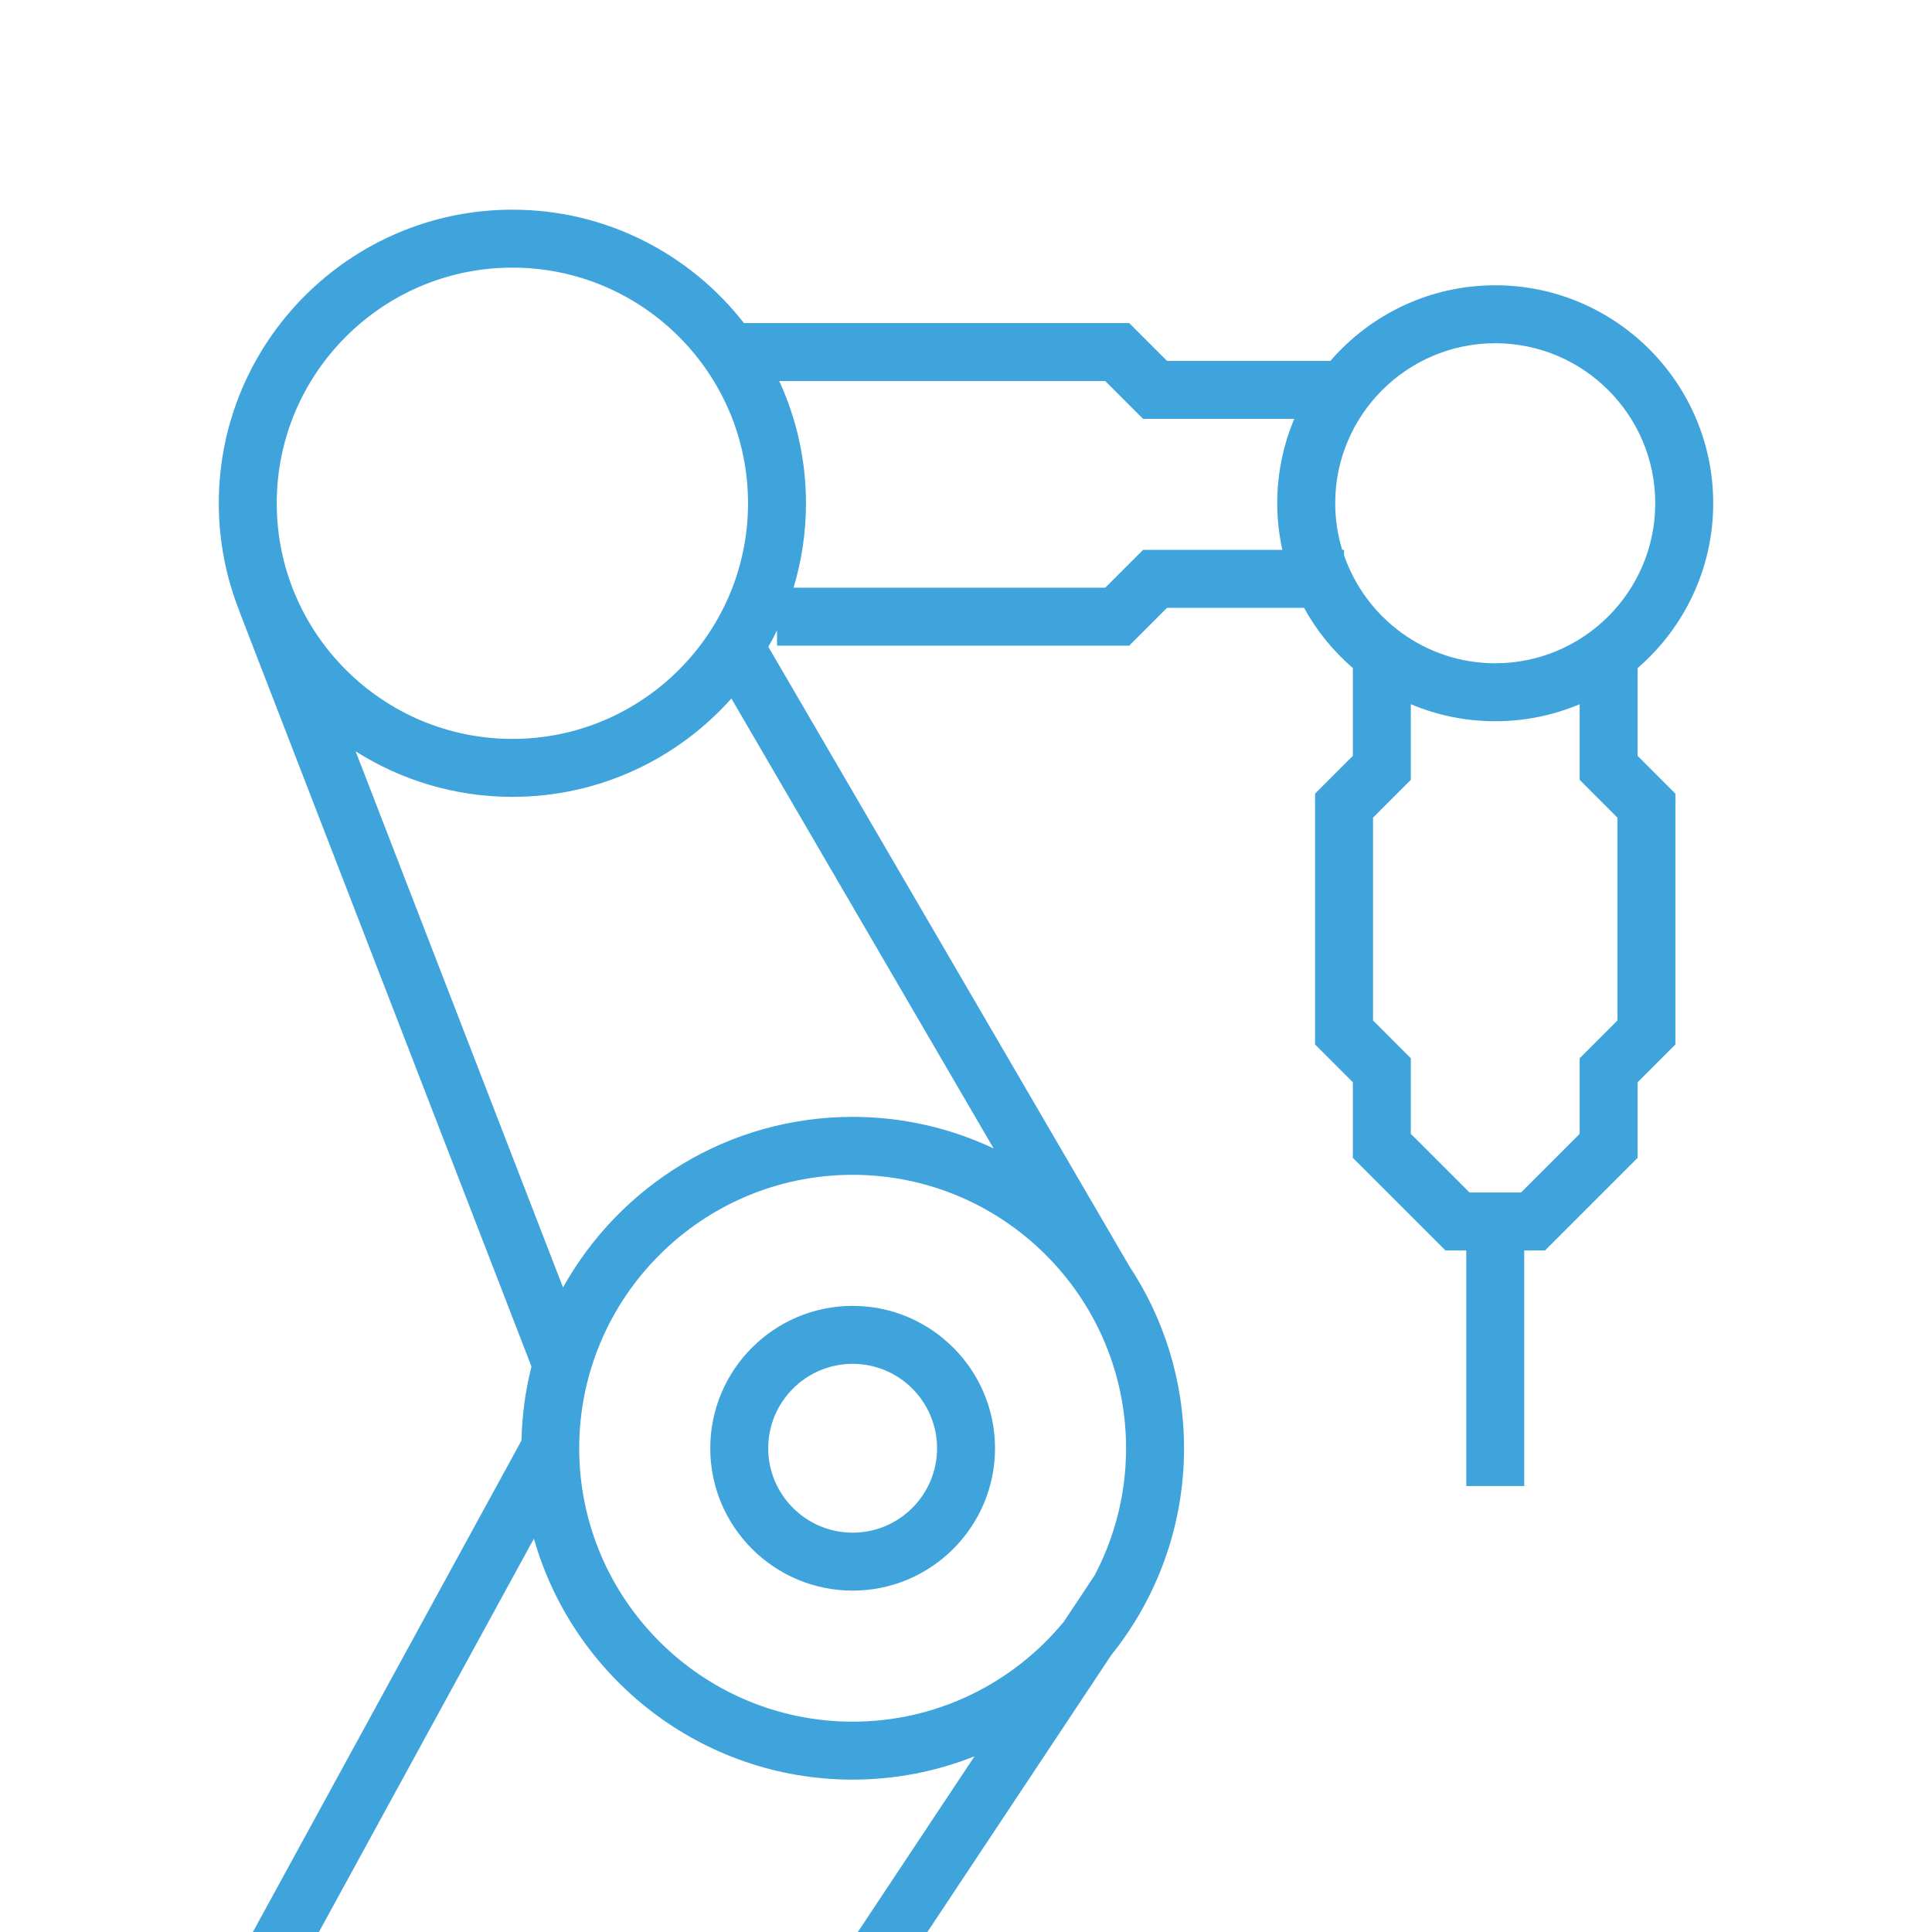 <?xml version="1.0" encoding="utf-8"?>
<!-- Generator: Adobe Illustrator 15.0.2, SVG Export Plug-In . SVG Version: 6.00 Build 0)  -->
<!DOCTYPE svg PUBLIC "-//W3C//DTD SVG 1.1//EN" "http://www.w3.org/Graphics/SVG/1.1/DTD/svg11.dtd">
<svg version="1.1" id="Livello_1" xmlns="http://www.w3.org/2000/svg" xmlns:xlink="http://www.w3.org/1999/xlink" x="0px" y="0px"
	 width="200px" height="200px" viewBox="0 0 200 200" enable-background="new 0 0 200 200" xml:space="preserve">
<g>
	<path fill="#40A4DC" d="M88.266,135.184c-8.128,0-14.74,6.612-14.74,14.739s6.612,14.738,14.74,14.738
		c8.127,0,14.738-6.611,14.738-14.738S96.393,135.184,88.266,135.184z M88.266,158.661c-4.819,0-8.74-3.92-8.74-8.738
		s3.921-8.739,8.74-8.739c4.818,0,8.738,3.921,8.738,8.739S93.084,158.661,88.266,158.661z"/>
	<path fill="#40A4DC" d="M169.525,69.162c4.787-4.142,7.826-10.253,7.826-17.065c0-12.442-10.123-22.564-22.564-22.564
		c-6.812,0-12.924,3.038-17.064,7.825h-16.91l-3.914-3.913H77.013c-5.566-7.137-14.237-11.739-23.968-11.739
		c-16.761,0-30.396,13.634-30.396,30.392c0,3.94,0.762,7.704,2.133,11.162l-0.012,0.005l30.248,78.202
		c-0.625,2.456-0.976,5.02-1.036,7.653L26.179,200h6.838l22.252-40.723c4.083,14.381,17.324,24.949,32.997,24.949
		c4.453,0,8.705-0.862,12.612-2.412L88.804,200h7.201l19.019-28.646c4.715-5.877,7.547-13.328,7.547-21.432
		c0-6.999-2.111-13.513-5.725-18.945l0.004-0.003L79.539,66.961c0.315-0.561,0.619-1.127,0.899-1.708v1.583h36.46l3.914-3.913
		h14.182c1.303,2.371,3.021,4.48,5.053,6.237v9.085l-3.912,3.913v25.963l3.912,3.913v7.827l9.588,9.583h2.152v24.392h6v-24.392
		h2.156l9.582-9.584v-7.826l3.912-3.913V82.158l-3.912-3.913V69.162z M28.648,52.097c0-13.449,10.944-24.392,24.396-24.392
		c13.449,0,24.391,10.942,24.391,24.392c0,13.451-10.941,24.395-24.391,24.395C39.593,76.491,28.648,65.548,28.648,52.097z
		 M116.57,149.923c0,4.749-1.182,9.226-3.258,13.16l-3.178,4.787c-5.195,6.319-13.069,10.356-21.869,10.356
		c-15.607,0-28.305-12.697-28.305-28.304c0-15.607,12.697-28.305,28.305-28.305S116.57,134.315,116.57,149.923z M102.859,118.886
		c-4.432-2.092-9.377-3.268-14.594-3.268c-12.879,0-24.116,7.137-29.981,17.66L36.816,77.777c4.699,2.98,10.264,4.714,16.229,4.714
		c9.002,0,17.099-3.938,22.669-10.179L102.859,118.886z M132.746,56.923h-14.418l-3.914,3.913H82.149
		c0.833-2.77,1.286-5.702,1.286-8.739c0-4.514-0.996-8.797-2.77-12.652h33.748l3.914,3.913h15.654
		c-1.133,2.689-1.762,5.643-1.762,8.739C132.221,53.753,132.406,55.367,132.746,56.923z M167.438,105.637l-3.912,3.913v7.826
		l-6.068,6.068h-5.338l-6.072-6.069v-7.825l-3.912-3.913V84.643l3.912-3.913v-7.831c2.689,1.135,5.643,1.763,8.74,1.763
		c3.096,0,6.049-0.628,8.738-1.762v7.83l3.912,3.913V105.637z M154.787,68.661c-7.25,0-13.412-4.688-15.652-11.186v-0.553h-0.191
		c-0.467-1.528-0.723-3.147-0.723-4.826c0-9.134,7.432-16.564,16.566-16.564c9.133,0,16.564,7.431,16.564,16.564
		S163.92,68.661,154.787,68.661z"/>
</g>
</svg>
